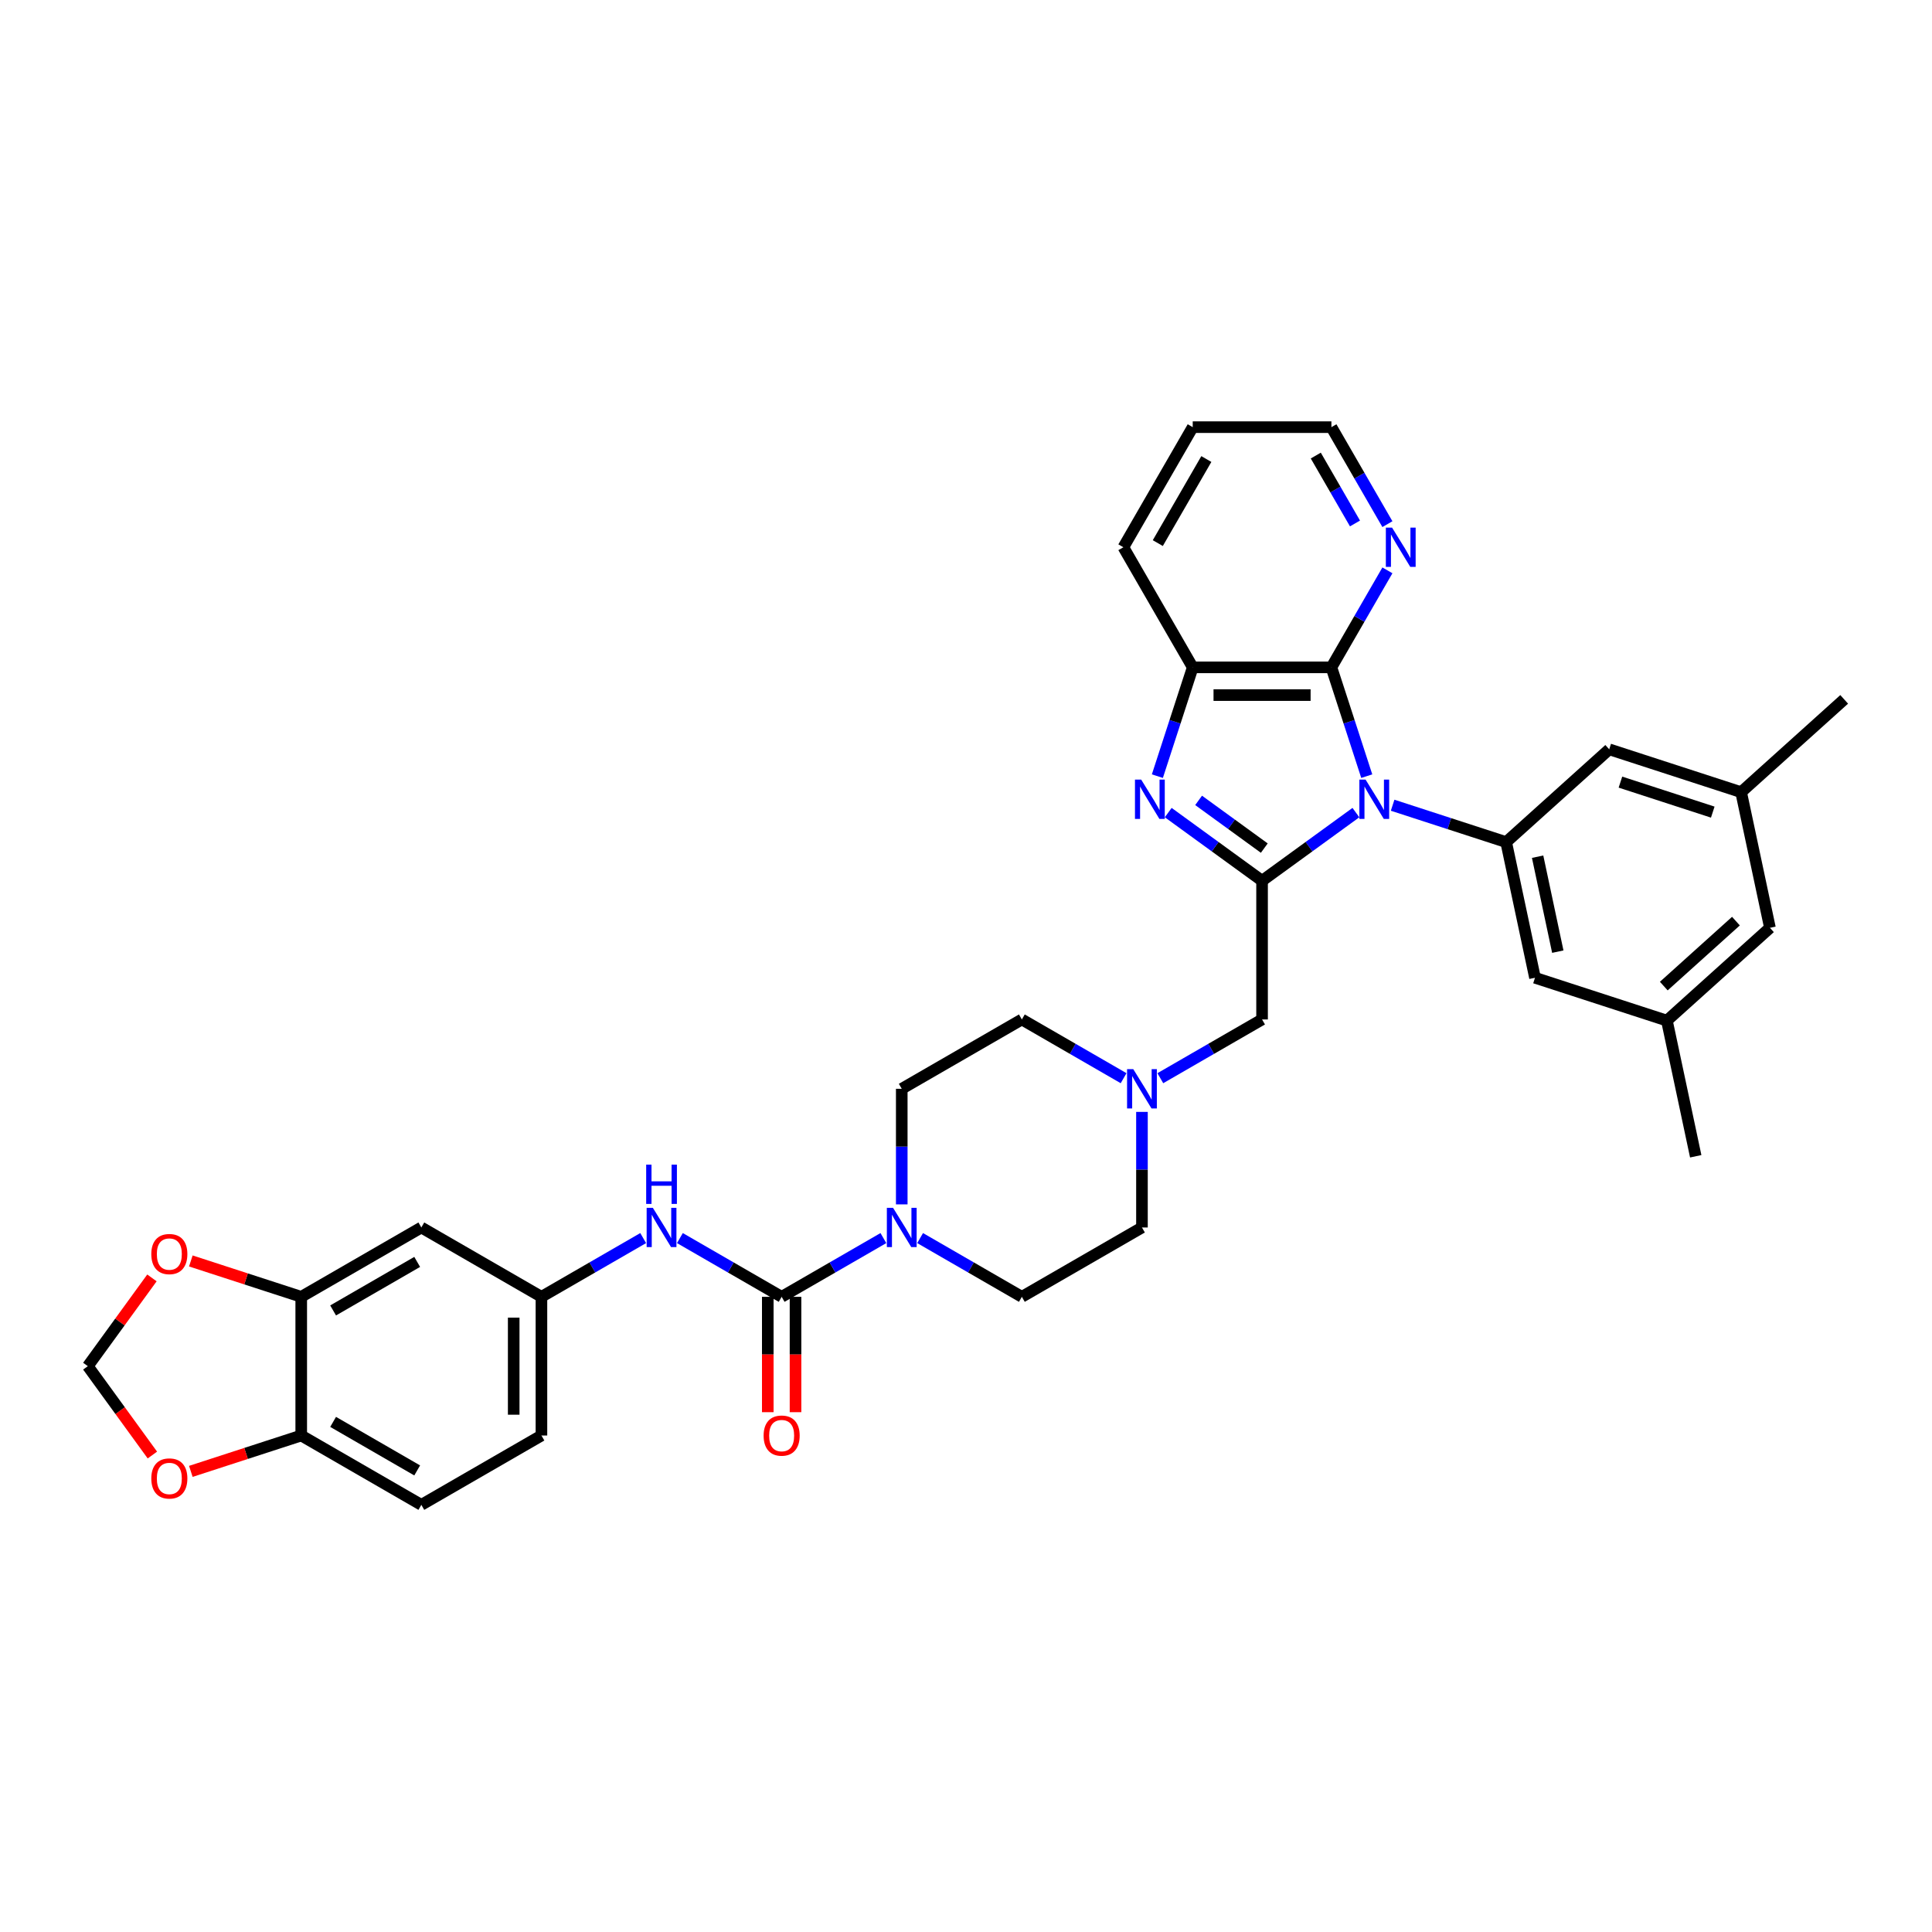 <?xml version='1.0' encoding='iso-8859-1'?>
<svg version='1.1' baseProfile='full'
              xmlns='http://www.w3.org/2000/svg'
                      xmlns:rdkit='http://www.rdkit.org/xml'
                      xmlns:xlink='http://www.w3.org/1999/xlink'
                  xml:space='preserve'
width='1000px' height='1000px' viewBox='0 0 1000 1000'>
<!-- END OF HEADER -->
<rect style='opacity:1.0;fill:#FFFFFF;stroke:none' width='1000' height='1000' x='0' y='0'> </rect>
<path class='bond-0' d='M 701.812,420.598 L 677.528,438.242' style='fill:none;fill-rule:evenodd;stroke:#0000FF;stroke-width:6px;stroke-linecap:butt;stroke-linejoin:miter;stroke-opacity:1' />
<path class='bond-0' d='M 677.528,438.242 L 653.243,455.886' style='fill:none;fill-rule:evenodd;stroke:#000000;stroke-width:6px;stroke-linecap:butt;stroke-linejoin:miter;stroke-opacity:1' />
<path class='bond-2' d='M 707.431,401.734 L 698.282,373.578' style='fill:none;fill-rule:evenodd;stroke:#0000FF;stroke-width:6px;stroke-linecap:butt;stroke-linejoin:miter;stroke-opacity:1' />
<path class='bond-2' d='M 698.282,373.578 L 689.134,345.423' style='fill:none;fill-rule:evenodd;stroke:#000000;stroke-width:6px;stroke-linecap:butt;stroke-linejoin:miter;stroke-opacity:1' />
<path class='bond-4' d='M 720.82,416.781 L 750.203,426.328' style='fill:none;fill-rule:evenodd;stroke:#0000FF;stroke-width:6px;stroke-linecap:butt;stroke-linejoin:miter;stroke-opacity:1' />
<path class='bond-4' d='M 750.203,426.328 L 779.586,435.875' style='fill:none;fill-rule:evenodd;stroke:#000000;stroke-width:6px;stroke-linecap:butt;stroke-linejoin:miter;stroke-opacity:1' />
<path class='bond-1' d='M 653.243,455.886 L 628.958,438.242' style='fill:none;fill-rule:evenodd;stroke:#000000;stroke-width:6px;stroke-linecap:butt;stroke-linejoin:miter;stroke-opacity:1' />
<path class='bond-1' d='M 628.958,438.242 L 604.673,420.598' style='fill:none;fill-rule:evenodd;stroke:#0000FF;stroke-width:6px;stroke-linecap:butt;stroke-linejoin:miter;stroke-opacity:1' />
<path class='bond-1' d='M 654.396,438.978 L 637.397,426.627' style='fill:none;fill-rule:evenodd;stroke:#000000;stroke-width:6px;stroke-linecap:butt;stroke-linejoin:miter;stroke-opacity:1' />
<path class='bond-1' d='M 637.397,426.627 L 620.397,414.276' style='fill:none;fill-rule:evenodd;stroke:#0000FF;stroke-width:6px;stroke-linecap:butt;stroke-linejoin:miter;stroke-opacity:1' />
<path class='bond-9' d='M 653.243,455.886 L 653.243,527.668' style='fill:none;fill-rule:evenodd;stroke:#000000;stroke-width:6px;stroke-linecap:butt;stroke-linejoin:miter;stroke-opacity:1' />
<path class='bond-35' d='M 599.055,401.734 L 608.203,373.578' style='fill:none;fill-rule:evenodd;stroke:#0000FF;stroke-width:6px;stroke-linecap:butt;stroke-linejoin:miter;stroke-opacity:1' />
<path class='bond-35' d='M 608.203,373.578 L 617.351,345.423' style='fill:none;fill-rule:evenodd;stroke:#000000;stroke-width:6px;stroke-linecap:butt;stroke-linejoin:miter;stroke-opacity:1' />
<path class='bond-6' d='M 689.134,345.423 L 617.351,345.423' style='fill:none;fill-rule:evenodd;stroke:#000000;stroke-width:6px;stroke-linecap:butt;stroke-linejoin:miter;stroke-opacity:1' />
<path class='bond-6' d='M 678.367,359.78 L 628.119,359.78' style='fill:none;fill-rule:evenodd;stroke:#000000;stroke-width:6px;stroke-linecap:butt;stroke-linejoin:miter;stroke-opacity:1' />
<path class='bond-11' d='M 689.134,345.423 L 703.628,320.32' style='fill:none;fill-rule:evenodd;stroke:#000000;stroke-width:6px;stroke-linecap:butt;stroke-linejoin:miter;stroke-opacity:1' />
<path class='bond-11' d='M 703.628,320.32 L 718.121,295.216' style='fill:none;fill-rule:evenodd;stroke:#0000FF;stroke-width:6px;stroke-linecap:butt;stroke-linejoin:miter;stroke-opacity:1' />
<path class='bond-3' d='M 404.58,671.234 L 430.911,656.032' style='fill:none;fill-rule:evenodd;stroke:#000000;stroke-width:6px;stroke-linecap:butt;stroke-linejoin:miter;stroke-opacity:1' />
<path class='bond-3' d='M 430.911,656.032 L 457.242,640.83' style='fill:none;fill-rule:evenodd;stroke:#0000FF;stroke-width:6px;stroke-linecap:butt;stroke-linejoin:miter;stroke-opacity:1' />
<path class='bond-7' d='M 404.58,671.234 L 378.249,656.032' style='fill:none;fill-rule:evenodd;stroke:#000000;stroke-width:6px;stroke-linecap:butt;stroke-linejoin:miter;stroke-opacity:1' />
<path class='bond-7' d='M 378.249,656.032 L 351.918,640.83' style='fill:none;fill-rule:evenodd;stroke:#0000FF;stroke-width:6px;stroke-linecap:butt;stroke-linejoin:miter;stroke-opacity:1' />
<path class='bond-18' d='M 397.402,671.234 L 397.402,701.089' style='fill:none;fill-rule:evenodd;stroke:#000000;stroke-width:6px;stroke-linecap:butt;stroke-linejoin:miter;stroke-opacity:1' />
<path class='bond-18' d='M 397.402,701.089 L 397.402,730.943' style='fill:none;fill-rule:evenodd;stroke:#FF0000;stroke-width:6px;stroke-linecap:butt;stroke-linejoin:miter;stroke-opacity:1' />
<path class='bond-18' d='M 411.758,671.234 L 411.758,701.089' style='fill:none;fill-rule:evenodd;stroke:#000000;stroke-width:6px;stroke-linecap:butt;stroke-linejoin:miter;stroke-opacity:1' />
<path class='bond-18' d='M 411.758,701.089 L 411.758,730.943' style='fill:none;fill-rule:evenodd;stroke:#FF0000;stroke-width:6px;stroke-linecap:butt;stroke-linejoin:miter;stroke-opacity:1' />
<path class='bond-16' d='M 779.586,435.875 L 794.51,506.089' style='fill:none;fill-rule:evenodd;stroke:#000000;stroke-width:6px;stroke-linecap:butt;stroke-linejoin:miter;stroke-opacity:1' />
<path class='bond-16' d='M 795.867,443.422 L 806.315,492.572' style='fill:none;fill-rule:evenodd;stroke:#000000;stroke-width:6px;stroke-linecap:butt;stroke-linejoin:miter;stroke-opacity:1' />
<path class='bond-17' d='M 779.586,435.875 L 832.931,387.843' style='fill:none;fill-rule:evenodd;stroke:#000000;stroke-width:6px;stroke-linecap:butt;stroke-linejoin:miter;stroke-opacity:1' />
<path class='bond-5' d='M 476.25,640.83 L 502.581,656.032' style='fill:none;fill-rule:evenodd;stroke:#0000FF;stroke-width:6px;stroke-linecap:butt;stroke-linejoin:miter;stroke-opacity:1' />
<path class='bond-5' d='M 502.581,656.032 L 528.911,671.234' style='fill:none;fill-rule:evenodd;stroke:#000000;stroke-width:6px;stroke-linecap:butt;stroke-linejoin:miter;stroke-opacity:1' />
<path class='bond-38' d='M 466.746,623.384 L 466.746,593.472' style='fill:none;fill-rule:evenodd;stroke:#0000FF;stroke-width:6px;stroke-linecap:butt;stroke-linejoin:miter;stroke-opacity:1' />
<path class='bond-38' d='M 466.746,593.472 L 466.746,563.56' style='fill:none;fill-rule:evenodd;stroke:#000000;stroke-width:6px;stroke-linecap:butt;stroke-linejoin:miter;stroke-opacity:1' />
<path class='bond-30' d='M 617.351,345.423 L 581.46,283.257' style='fill:none;fill-rule:evenodd;stroke:#000000;stroke-width:6px;stroke-linecap:butt;stroke-linejoin:miter;stroke-opacity:1' />
<path class='bond-15' d='M 332.91,640.83 L 306.579,656.032' style='fill:none;fill-rule:evenodd;stroke:#0000FF;stroke-width:6px;stroke-linecap:butt;stroke-linejoin:miter;stroke-opacity:1' />
<path class='bond-15' d='M 306.579,656.032 L 280.248,671.234' style='fill:none;fill-rule:evenodd;stroke:#000000;stroke-width:6px;stroke-linecap:butt;stroke-linejoin:miter;stroke-opacity:1' />
<path class='bond-8' d='M 600.581,558.073 L 626.912,542.871' style='fill:none;fill-rule:evenodd;stroke:#0000FF;stroke-width:6px;stroke-linecap:butt;stroke-linejoin:miter;stroke-opacity:1' />
<path class='bond-8' d='M 626.912,542.871 L 653.243,527.668' style='fill:none;fill-rule:evenodd;stroke:#000000;stroke-width:6px;stroke-linecap:butt;stroke-linejoin:miter;stroke-opacity:1' />
<path class='bond-26' d='M 581.573,558.073 L 555.242,542.871' style='fill:none;fill-rule:evenodd;stroke:#0000FF;stroke-width:6px;stroke-linecap:butt;stroke-linejoin:miter;stroke-opacity:1' />
<path class='bond-26' d='M 555.242,542.871 L 528.911,527.668' style='fill:none;fill-rule:evenodd;stroke:#000000;stroke-width:6px;stroke-linecap:butt;stroke-linejoin:miter;stroke-opacity:1' />
<path class='bond-27' d='M 591.077,575.519 L 591.077,605.431' style='fill:none;fill-rule:evenodd;stroke:#0000FF;stroke-width:6px;stroke-linecap:butt;stroke-linejoin:miter;stroke-opacity:1' />
<path class='bond-27' d='M 591.077,605.431 L 591.077,635.343' style='fill:none;fill-rule:evenodd;stroke:#000000;stroke-width:6px;stroke-linecap:butt;stroke-linejoin:miter;stroke-opacity:1' />
<path class='bond-10' d='M 155.917,671.234 L 218.083,635.343' style='fill:none;fill-rule:evenodd;stroke:#000000;stroke-width:6px;stroke-linecap:butt;stroke-linejoin:miter;stroke-opacity:1' />
<path class='bond-10' d='M 172.42,678.283 L 215.936,653.159' style='fill:none;fill-rule:evenodd;stroke:#000000;stroke-width:6px;stroke-linecap:butt;stroke-linejoin:miter;stroke-opacity:1' />
<path class='bond-14' d='M 155.917,671.234 L 127.345,661.951' style='fill:none;fill-rule:evenodd;stroke:#000000;stroke-width:6px;stroke-linecap:butt;stroke-linejoin:miter;stroke-opacity:1' />
<path class='bond-14' d='M 127.345,661.951 L 98.774,652.667' style='fill:none;fill-rule:evenodd;stroke:#FF0000;stroke-width:6px;stroke-linecap:butt;stroke-linejoin:miter;stroke-opacity:1' />
<path class='bond-39' d='M 155.917,671.234 L 155.917,743.017' style='fill:none;fill-rule:evenodd;stroke:#000000;stroke-width:6px;stroke-linecap:butt;stroke-linejoin:miter;stroke-opacity:1' />
<path class='bond-31' d='M 718.121,271.298 L 703.628,246.195' style='fill:none;fill-rule:evenodd;stroke:#0000FF;stroke-width:6px;stroke-linecap:butt;stroke-linejoin:miter;stroke-opacity:1' />
<path class='bond-31' d='M 703.628,246.195 L 689.134,221.092' style='fill:none;fill-rule:evenodd;stroke:#000000;stroke-width:6px;stroke-linecap:butt;stroke-linejoin:miter;stroke-opacity:1' />
<path class='bond-31' d='M 701.34,270.946 L 691.195,253.373' style='fill:none;fill-rule:evenodd;stroke:#0000FF;stroke-width:6px;stroke-linecap:butt;stroke-linejoin:miter;stroke-opacity:1' />
<path class='bond-31' d='M 691.195,253.373 L 681.049,235.801' style='fill:none;fill-rule:evenodd;stroke:#000000;stroke-width:6px;stroke-linecap:butt;stroke-linejoin:miter;stroke-opacity:1' />
<path class='bond-12' d='M 218.083,635.343 L 280.248,671.234' style='fill:none;fill-rule:evenodd;stroke:#000000;stroke-width:6px;stroke-linecap:butt;stroke-linejoin:miter;stroke-opacity:1' />
<path class='bond-13' d='M 155.917,743.017 L 218.083,778.908' style='fill:none;fill-rule:evenodd;stroke:#000000;stroke-width:6px;stroke-linecap:butt;stroke-linejoin:miter;stroke-opacity:1' />
<path class='bond-13' d='M 172.42,735.967 L 215.936,761.091' style='fill:none;fill-rule:evenodd;stroke:#000000;stroke-width:6px;stroke-linecap:butt;stroke-linejoin:miter;stroke-opacity:1' />
<path class='bond-19' d='M 155.917,743.017 L 127.345,752.3' style='fill:none;fill-rule:evenodd;stroke:#000000;stroke-width:6px;stroke-linecap:butt;stroke-linejoin:miter;stroke-opacity:1' />
<path class='bond-19' d='M 127.345,752.3 L 98.774,761.584' style='fill:none;fill-rule:evenodd;stroke:#FF0000;stroke-width:6px;stroke-linecap:butt;stroke-linejoin:miter;stroke-opacity:1' />
<path class='bond-20' d='M 78.646,661.442 L 62.05,684.284' style='fill:none;fill-rule:evenodd;stroke:#FF0000;stroke-width:6px;stroke-linecap:butt;stroke-linejoin:miter;stroke-opacity:1' />
<path class='bond-20' d='M 62.05,684.284 L 45.455,707.125' style='fill:none;fill-rule:evenodd;stroke:#000000;stroke-width:6px;stroke-linecap:butt;stroke-linejoin:miter;stroke-opacity:1' />
<path class='bond-29' d='M 280.248,671.234 L 280.248,743.017' style='fill:none;fill-rule:evenodd;stroke:#000000;stroke-width:6px;stroke-linecap:butt;stroke-linejoin:miter;stroke-opacity:1' />
<path class='bond-29' d='M 265.892,682.001 L 265.892,732.249' style='fill:none;fill-rule:evenodd;stroke:#000000;stroke-width:6px;stroke-linecap:butt;stroke-linejoin:miter;stroke-opacity:1' />
<path class='bond-24' d='M 794.51,506.089 L 862.78,528.271' style='fill:none;fill-rule:evenodd;stroke:#000000;stroke-width:6px;stroke-linecap:butt;stroke-linejoin:miter;stroke-opacity:1' />
<path class='bond-23' d='M 832.931,387.843 L 901.2,410.025' style='fill:none;fill-rule:evenodd;stroke:#000000;stroke-width:6px;stroke-linecap:butt;stroke-linejoin:miter;stroke-opacity:1' />
<path class='bond-23' d='M 838.735,404.824 L 886.524,420.351' style='fill:none;fill-rule:evenodd;stroke:#000000;stroke-width:6px;stroke-linecap:butt;stroke-linejoin:miter;stroke-opacity:1' />
<path class='bond-40' d='M 78.875,753.125 L 62.165,730.125' style='fill:none;fill-rule:evenodd;stroke:#FF0000;stroke-width:6px;stroke-linecap:butt;stroke-linejoin:miter;stroke-opacity:1' />
<path class='bond-40' d='M 62.165,730.125 L 45.455,707.125' style='fill:none;fill-rule:evenodd;stroke:#000000;stroke-width:6px;stroke-linecap:butt;stroke-linejoin:miter;stroke-opacity:1' />
<path class='bond-21' d='M 466.746,563.56 L 528.911,527.668' style='fill:none;fill-rule:evenodd;stroke:#000000;stroke-width:6px;stroke-linecap:butt;stroke-linejoin:miter;stroke-opacity:1' />
<path class='bond-22' d='M 528.911,671.234 L 591.077,635.343' style='fill:none;fill-rule:evenodd;stroke:#000000;stroke-width:6px;stroke-linecap:butt;stroke-linejoin:miter;stroke-opacity:1' />
<path class='bond-28' d='M 901.2,410.025 L 916.125,480.239' style='fill:none;fill-rule:evenodd;stroke:#000000;stroke-width:6px;stroke-linecap:butt;stroke-linejoin:miter;stroke-opacity:1' />
<path class='bond-32' d='M 901.2,410.025 L 954.545,361.993' style='fill:none;fill-rule:evenodd;stroke:#000000;stroke-width:6px;stroke-linecap:butt;stroke-linejoin:miter;stroke-opacity:1' />
<path class='bond-33' d='M 862.78,528.271 L 877.704,598.485' style='fill:none;fill-rule:evenodd;stroke:#000000;stroke-width:6px;stroke-linecap:butt;stroke-linejoin:miter;stroke-opacity:1' />
<path class='bond-36' d='M 862.78,528.271 L 916.125,480.239' style='fill:none;fill-rule:evenodd;stroke:#000000;stroke-width:6px;stroke-linecap:butt;stroke-linejoin:miter;stroke-opacity:1' />
<path class='bond-36' d='M 861.175,510.397 L 898.517,476.775' style='fill:none;fill-rule:evenodd;stroke:#000000;stroke-width:6px;stroke-linecap:butt;stroke-linejoin:miter;stroke-opacity:1' />
<path class='bond-25' d='M 218.083,778.908 L 280.248,743.017' style='fill:none;fill-rule:evenodd;stroke:#000000;stroke-width:6px;stroke-linecap:butt;stroke-linejoin:miter;stroke-opacity:1' />
<path class='bond-37' d='M 581.46,283.257 L 617.351,221.092' style='fill:none;fill-rule:evenodd;stroke:#000000;stroke-width:6px;stroke-linecap:butt;stroke-linejoin:miter;stroke-opacity:1' />
<path class='bond-37' d='M 599.277,281.111 L 624.401,237.595' style='fill:none;fill-rule:evenodd;stroke:#000000;stroke-width:6px;stroke-linecap:butt;stroke-linejoin:miter;stroke-opacity:1' />
<path class='bond-34' d='M 689.134,221.092 L 617.351,221.092' style='fill:none;fill-rule:evenodd;stroke:#000000;stroke-width:6px;stroke-linecap:butt;stroke-linejoin:miter;stroke-opacity:1' />
<path  class='atom-0' d='M 706.823 403.528
L 713.484 414.296
Q 714.145 415.358, 715.207 417.282
Q 716.269 419.206, 716.327 419.32
L 716.327 403.528
L 719.026 403.528
L 719.026 423.857
L 716.241 423.857
L 709.091 412.085
Q 708.258 410.707, 707.368 409.127
Q 706.507 407.548, 706.249 407.06
L 706.249 423.857
L 703.607 423.857
L 703.607 403.528
L 706.823 403.528
' fill='#0000FF'/>
<path  class='atom-2' d='M 590.676 403.528
L 597.337 414.296
Q 597.998 415.358, 599.06 417.282
Q 600.122 419.206, 600.18 419.32
L 600.18 403.528
L 602.879 403.528
L 602.879 423.857
L 600.094 423.857
L 592.944 412.085
Q 592.111 410.707, 591.221 409.127
Q 590.36 407.548, 590.101 407.06
L 590.101 423.857
L 587.46 423.857
L 587.46 403.528
L 590.676 403.528
' fill='#0000FF'/>
<path  class='atom-6' d='M 462.252 625.178
L 468.913 635.946
Q 469.574 637.008, 470.636 638.932
Q 471.699 640.856, 471.756 640.97
L 471.756 625.178
L 474.455 625.178
L 474.455 645.507
L 471.67 645.507
L 464.52 633.735
Q 463.688 632.356, 462.798 630.777
Q 461.936 629.198, 461.678 628.71
L 461.678 645.507
L 459.036 645.507
L 459.036 625.178
L 462.252 625.178
' fill='#0000FF'/>
<path  class='atom-8' d='M 337.921 625.178
L 344.582 635.946
Q 345.242 637.008, 346.305 638.932
Q 347.367 640.856, 347.425 640.97
L 347.425 625.178
L 350.124 625.178
L 350.124 645.507
L 347.338 645.507
L 340.189 633.735
Q 339.356 632.356, 338.466 630.777
Q 337.605 629.198, 337.346 628.71
L 337.346 645.507
L 334.705 645.507
L 334.705 625.178
L 337.921 625.178
' fill='#0000FF'/>
<path  class='atom-8' d='M 334.461 602.816
L 337.217 602.816
L 337.217 611.459
L 347.611 611.459
L 347.611 602.816
L 350.368 602.816
L 350.368 623.145
L 347.611 623.145
L 347.611 613.756
L 337.217 613.756
L 337.217 623.145
L 334.461 623.145
L 334.461 602.816
' fill='#0000FF'/>
<path  class='atom-9' d='M 586.584 553.395
L 593.245 564.163
Q 593.905 565.225, 594.968 567.149
Q 596.03 569.073, 596.088 569.188
L 596.088 553.395
L 598.787 553.395
L 598.787 573.724
L 596.001 573.724
L 588.852 561.952
Q 588.019 560.574, 587.129 558.994
Q 586.268 557.415, 586.009 556.927
L 586.009 573.724
L 583.368 573.724
L 583.368 553.395
L 586.584 553.395
' fill='#0000FF'/>
<path  class='atom-12' d='M 720.532 273.093
L 727.194 283.86
Q 727.854 284.923, 728.916 286.847
Q 729.979 288.77, 730.036 288.885
L 730.036 273.093
L 732.735 273.093
L 732.735 293.422
L 729.95 293.422
L 722.8 281.65
Q 721.968 280.271, 721.078 278.692
Q 720.216 277.113, 719.958 276.625
L 719.958 293.422
L 717.316 293.422
L 717.316 273.093
L 720.532 273.093
' fill='#0000FF'/>
<path  class='atom-15' d='M 78.316 649.109
Q 78.316 644.228, 80.728 641.5
Q 83.139 638.773, 87.647 638.773
Q 92.155 638.773, 94.567 641.5
Q 96.979 644.228, 96.979 649.109
Q 96.979 654.048, 94.539 656.862
Q 92.098 659.647, 87.647 659.647
Q 83.168 659.647, 80.728 656.862
Q 78.316 654.077, 78.316 649.109
M 87.647 657.35
Q 90.748 657.35, 92.414 655.283
Q 94.108 653.187, 94.108 649.109
Q 94.108 645.118, 92.414 643.108
Q 90.748 641.07, 87.647 641.07
Q 84.546 641.07, 82.852 643.08
Q 81.187 645.09, 81.187 649.109
Q 81.187 653.215, 82.852 655.283
Q 84.546 657.35, 87.647 657.35
' fill='#FF0000'/>
<path  class='atom-19' d='M 395.248 743.074
Q 395.248 738.193, 397.66 735.465
Q 400.072 732.738, 404.58 732.738
Q 409.088 732.738, 411.5 735.465
Q 413.912 738.193, 413.912 743.074
Q 413.912 748.013, 411.471 750.827
Q 409.03 753.612, 404.58 753.612
Q 400.101 753.612, 397.66 750.827
Q 395.248 748.042, 395.248 743.074
M 404.58 751.315
Q 407.681 751.315, 409.346 749.248
Q 411.04 747.152, 411.04 743.074
Q 411.04 739.083, 409.346 737.073
Q 407.681 735.035, 404.58 735.035
Q 401.479 735.035, 399.785 737.045
Q 398.119 739.054, 398.119 743.074
Q 398.119 747.18, 399.785 749.248
Q 401.479 751.315, 404.58 751.315
' fill='#FF0000'/>
<path  class='atom-20' d='M 78.316 765.256
Q 78.316 760.375, 80.728 757.647
Q 83.139 754.92, 87.647 754.92
Q 92.155 754.92, 94.567 757.647
Q 96.979 760.375, 96.979 765.256
Q 96.979 770.195, 94.539 773.009
Q 92.098 775.794, 87.647 775.794
Q 83.168 775.794, 80.728 773.009
Q 78.316 770.224, 78.316 765.256
M 87.647 773.497
Q 90.748 773.497, 92.414 771.43
Q 94.108 769.334, 94.108 765.256
Q 94.108 761.265, 92.414 759.255
Q 90.748 757.217, 87.647 757.217
Q 84.546 757.217, 82.852 759.227
Q 81.187 761.237, 81.187 765.256
Q 81.187 769.362, 82.852 771.43
Q 84.546 773.497, 87.647 773.497
' fill='#FF0000'/>
</svg>
